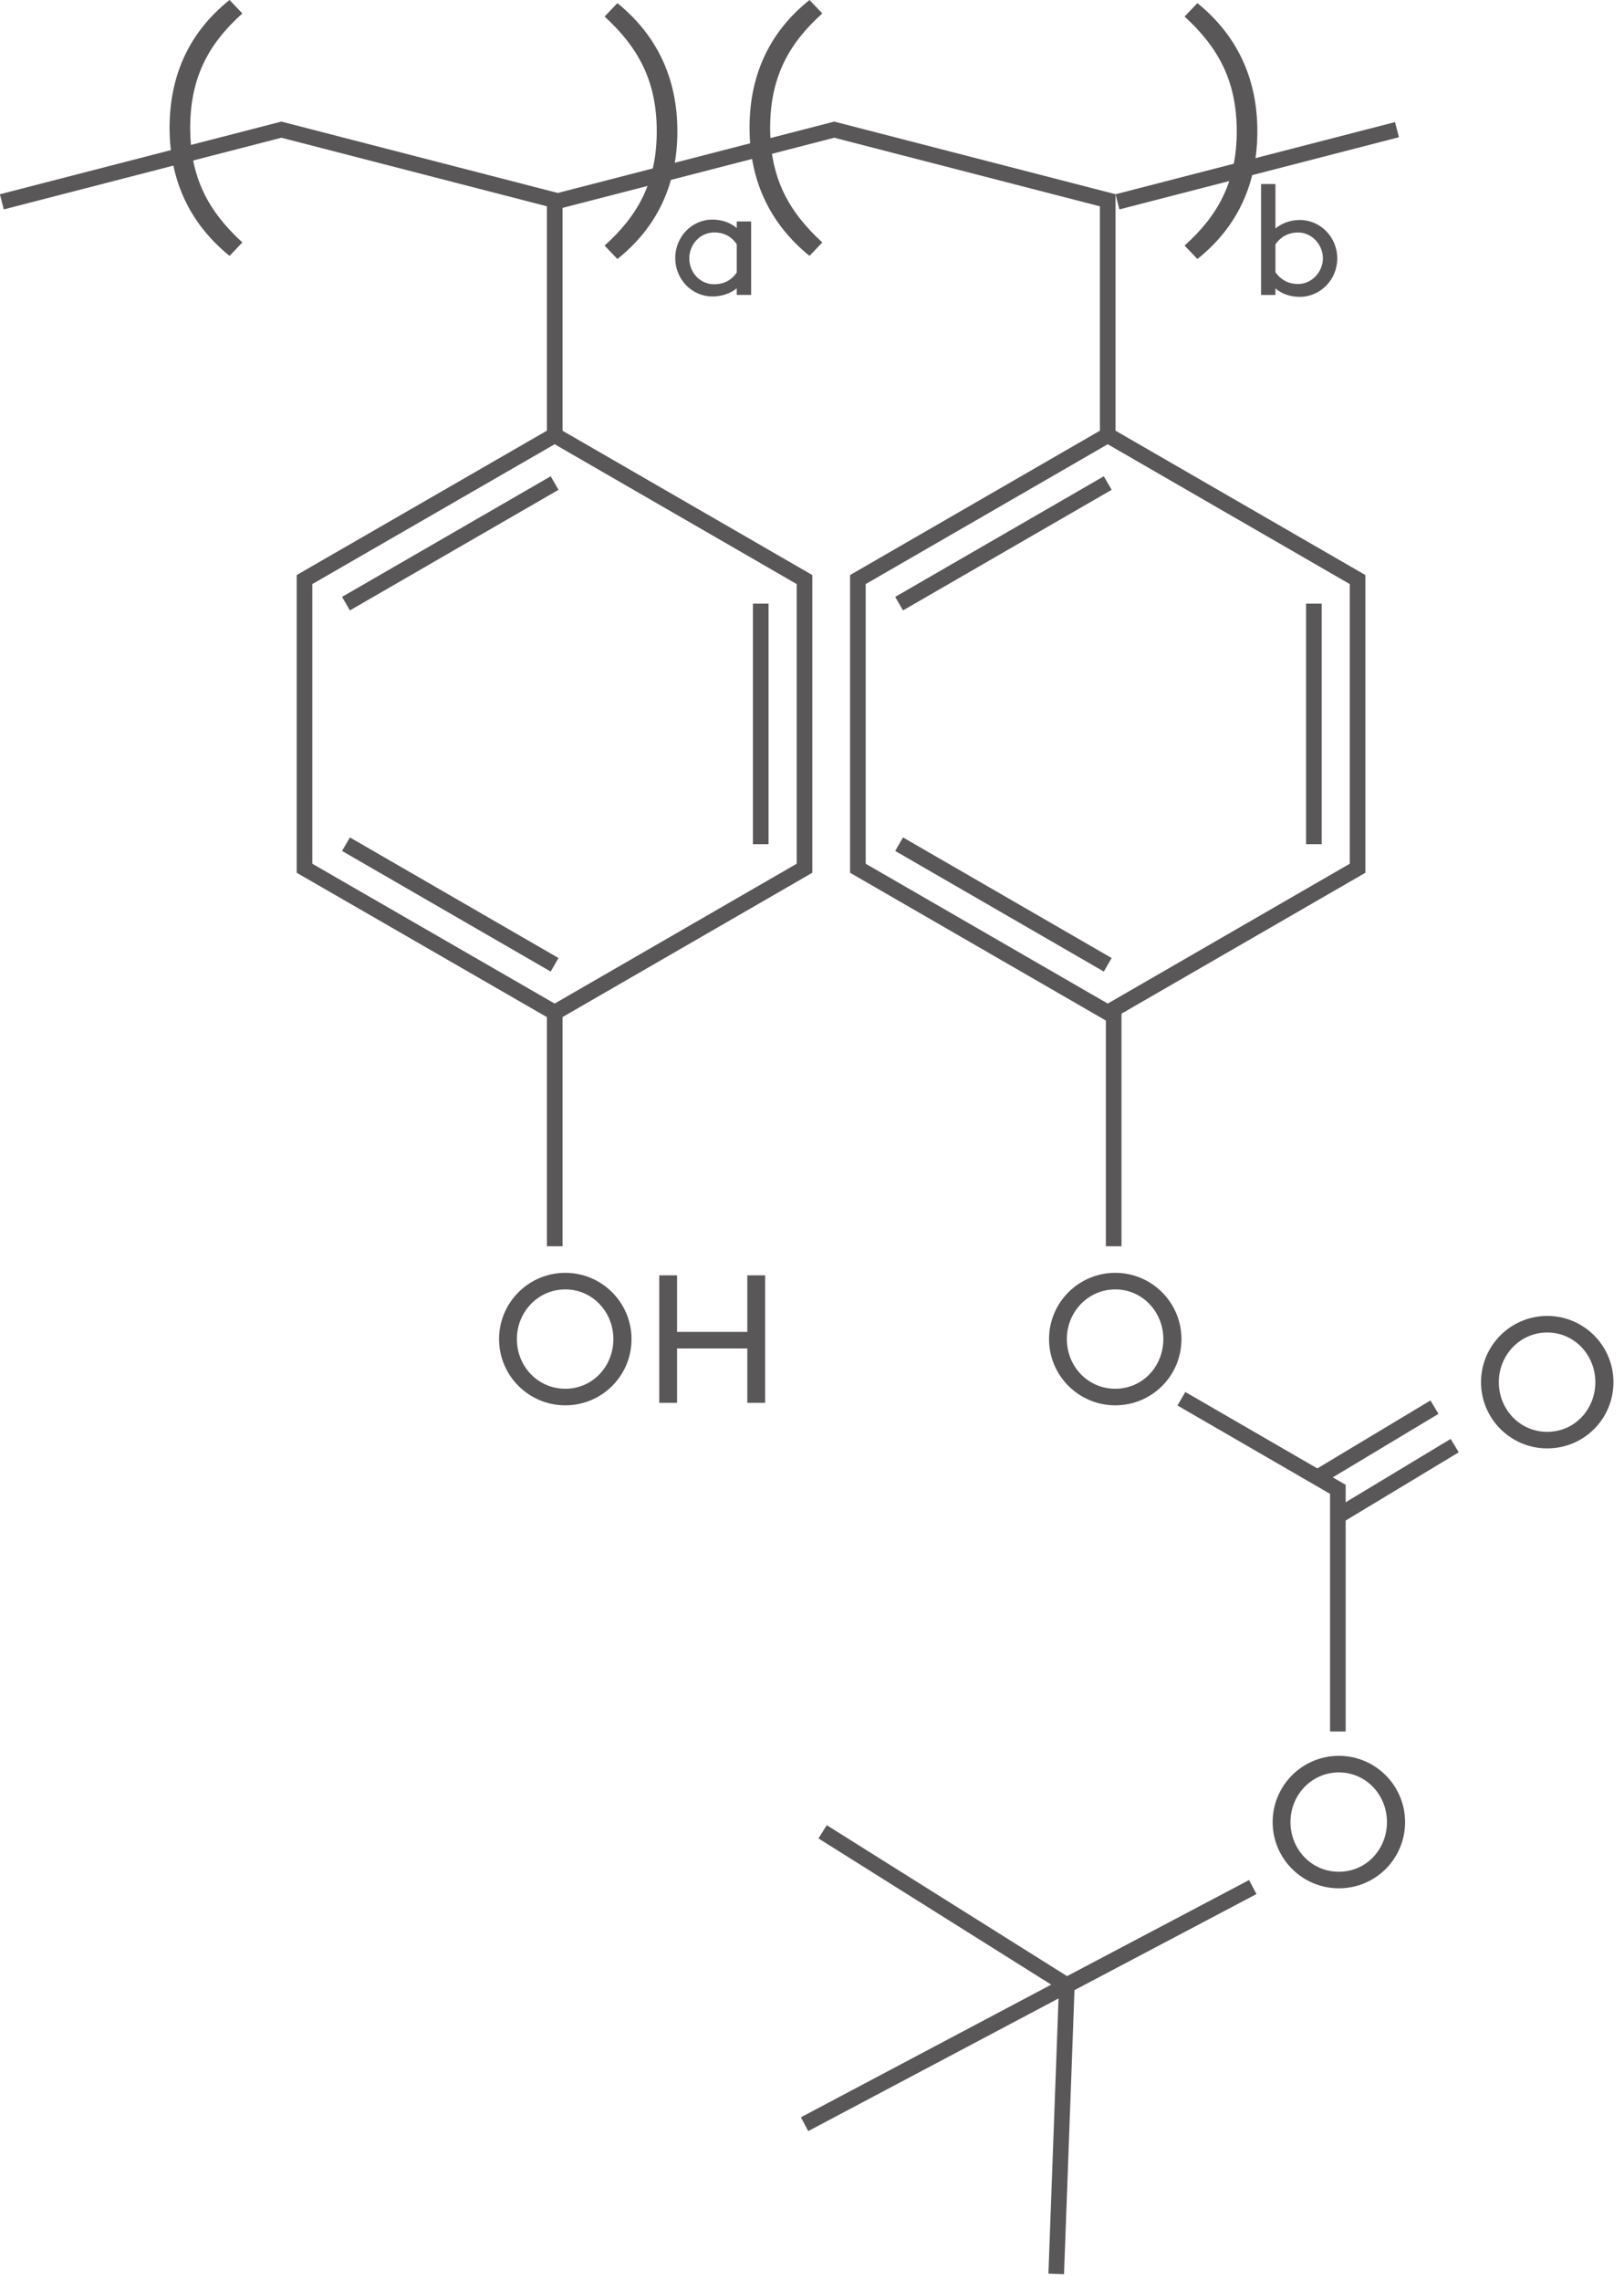 <svg width="52" height="73" viewBox="0 0 52 73" fill="none" xmlns="http://www.w3.org/2000/svg">
<g clip-path="url(#clip0_714_7583)">
<path d="M25.76 27.79V18.55L17.76 13.93L9.75 18.55V27.79L17.76 32.41L25.76 27.79Z" stroke="#595757" stroke-width="0.5" stroke-miterlimit="10"/>
<path d="M35.662 6.46L26.712 4.15L17.762 6.46" stroke="#595757" stroke-width="0.5" stroke-miterlimit="10"/>
<path d="M44.731 4.15L35.781 6.46" stroke="#595757" stroke-width="0.5" stroke-miterlimit="10"/>
<path d="M17.959 6.46L9.009 4.15L0.059 6.46" stroke="#595757" stroke-width="0.5" stroke-miterlimit="10"/>
<path d="M11.078 27.02L17.758 30.88" stroke="#595757" stroke-width="0.5" stroke-miterlimit="10"/>
<path d="M17.758 15.461L11.078 19.321" stroke="#595757" stroke-width="0.5" stroke-miterlimit="10"/>
<path d="M24.359 27.02V19.32" stroke="#595757" stroke-width="0.5" stroke-miterlimit="10"/>
<path d="M17.762 13.931V6.221" stroke="#595757" stroke-width="0.5" stroke-miterlimit="10"/>
<path d="M35.469 13.931V6.221" stroke="#595757" stroke-width="0.5" stroke-miterlimit="10"/>
<path d="M17.762 39.889V32.19" stroke="#595757" stroke-width="0.5" stroke-miterlimit="10"/>
<path d="M43.469 27.79V18.55L35.469 13.93L27.469 18.55V27.79L35.469 32.41L43.469 27.79Z" stroke="#595757" stroke-width="0.5" stroke-miterlimit="10"/>
<path d="M26.34 58.631L34.16 63.541L40.11 60.401" stroke="#595757" stroke-width="0.5" stroke-miterlimit="10"/>
<path d="M33.82 72.78L34.16 63.54L40.11 60.4" stroke="#595757" stroke-width="0.5" stroke-miterlimit="10"/>
<path d="M42.838 55.419V47.669L37.828 44.77" stroke="#595757" stroke-width="0.5" stroke-miterlimit="10"/>
<path d="M28.789 27.02L35.469 30.88" stroke="#595757" stroke-width="0.5" stroke-miterlimit="10"/>
<path d="M35.469 15.461L28.789 19.321" stroke="#595757" stroke-width="0.5" stroke-miterlimit="10"/>
<path d="M42.949 48.459L46.579 46.27" stroke="#595757" stroke-width="0.5" stroke-miterlimit="10"/>
<path d="M42.301 47.219L45.931 45.039" stroke="#595757" stroke-width="0.5" stroke-miterlimit="10"/>
<path d="M42.07 27.02V19.32" stroke="#595757" stroke-width="0.5" stroke-miterlimit="10"/>
<path d="M51.662 44.239C51.662 45.419 50.712 46.359 49.542 46.359C48.372 46.359 47.422 45.409 47.422 44.239C47.422 43.069 48.372 42.119 49.542 42.119C50.712 42.119 51.662 43.069 51.662 44.239ZM51.082 44.239C51.082 43.369 50.412 42.649 49.542 42.649C48.672 42.649 47.992 43.369 47.992 44.239C47.992 45.109 48.662 45.829 49.542 45.829C50.422 45.829 51.082 45.109 51.082 44.239Z" fill="#595757"/>
<path d="M24.051 9.439H23.591V9.229C23.391 9.389 23.121 9.489 22.811 9.489C22.151 9.489 21.621 8.939 21.621 8.259C21.621 7.579 22.151 7.029 22.811 7.029C23.121 7.029 23.391 7.129 23.591 7.299V7.089H24.051V9.429V9.439ZM23.591 8.719V7.819C23.411 7.549 23.151 7.439 22.871 7.439C22.421 7.439 22.071 7.819 22.071 8.269C22.071 8.719 22.411 9.099 22.871 9.099C23.151 9.099 23.411 8.989 23.591 8.719Z" fill="#595757"/>
<path d="M42.819 8.271C42.819 8.951 42.279 9.501 41.619 9.501C41.299 9.501 41.039 9.401 40.839 9.231V9.441H40.379V5.891H40.839V7.311C41.039 7.151 41.309 7.041 41.619 7.041C42.279 7.041 42.819 7.591 42.819 8.271ZM42.359 8.271C42.359 7.831 42.009 7.441 41.559 7.441C41.279 7.441 41.019 7.561 40.839 7.821V8.711C41.019 8.971 41.279 9.091 41.559 9.091C42.009 9.091 42.359 8.701 42.359 8.261" fill="#595757"/>
<path d="M44.99 58.319C44.99 59.499 44.04 60.439 42.87 60.439C41.7 60.439 40.75 59.489 40.75 58.319C40.75 57.149 41.7 56.199 42.87 56.199C44.04 56.199 44.99 57.149 44.99 58.319ZM44.41 58.319C44.41 57.449 43.74 56.729 42.87 56.729C42 56.729 41.32 57.449 41.32 58.319C41.32 59.189 41.99 59.909 42.87 59.909C43.75 59.909 44.41 59.189 44.41 58.319Z" fill="#595757"/>
<path d="M20.221 42.86C20.221 44.04 19.27 44.98 18.101 44.98C16.93 44.98 15.98 44.03 15.98 42.86C15.98 41.69 16.93 40.74 18.101 40.74C19.27 40.74 20.221 41.69 20.221 42.86ZM19.64 42.86C19.64 41.99 18.971 41.27 18.101 41.27C17.23 41.27 16.55 41.99 16.55 42.86C16.55 43.73 17.221 44.45 18.101 44.45C18.98 44.45 19.64 43.73 19.64 42.86Z" fill="#595757"/>
<path d="M24.499 44.9H23.929V43.16H21.679V44.9H21.109V40.82H21.679V42.63H23.929V40.82H24.499V44.9Z" fill="#595757"/>
<path d="M35.66 39.889V32.19" stroke="#595757" stroke-width="0.5" stroke-miterlimit="10"/>
<path d="M37.83 42.86C37.83 44.04 36.88 44.98 35.71 44.98C34.54 44.98 33.59 44.03 33.59 42.86C33.59 41.69 34.54 40.74 35.71 40.74C36.88 40.74 37.83 41.69 37.83 42.86ZM37.25 42.86C37.25 41.99 36.58 41.27 35.71 41.27C34.84 41.27 34.16 41.99 34.16 42.86C34.16 43.73 34.83 44.45 35.71 44.45C36.59 44.45 37.25 43.73 37.25 42.86Z" fill="#595757"/>
<path d="M34.162 63.539L25.762 67.989" stroke="#595757" stroke-width="0.5" stroke-miterlimit="10"/>
<path d="M7.76 7.76L7.35 8.19C6.08 7.16 5.43 5.78 5.43 4.09C5.43 2.4 6.07 1.02 7.35 0L7.76 0.43C6.69 1.39 6.09 2.47 6.09 4.09C6.09 5.71 6.69 6.78 7.76 7.76Z" fill="#595757"/>
<path d="M19.359 0.53L19.769 0.1C21.039 1.13 21.689 2.51 21.689 4.2C21.689 5.89 21.049 7.27 19.769 8.29L19.359 7.86C20.429 6.9 21.029 5.82 21.029 4.2C21.029 2.58 20.429 1.51 19.359 0.53Z" fill="#595757"/>
<path d="M26.33 7.76L25.92 8.19C24.65 7.16 24 5.78 24 4.09C24 2.4 24.64 1.02 25.92 0L26.33 0.43C25.26 1.39 24.66 2.47 24.66 4.09C24.66 5.71 25.26 6.78 26.33 7.76Z" fill="#595757"/>
<path d="M37.93 0.53L38.34 0.1C39.61 1.13 40.26 2.51 40.26 4.2C40.26 5.89 39.62 7.27 38.34 8.29L37.93 7.86C39 6.9 39.6 5.82 39.6 4.2C39.6 2.58 39 1.51 37.93 0.53Z" fill="#595757"/>
</g>
<defs>
<clipPath id="clip0_714_7583">
<rect width="51.66" height="72.79" fill="white"/>
</clipPath>
</defs>
</svg>
